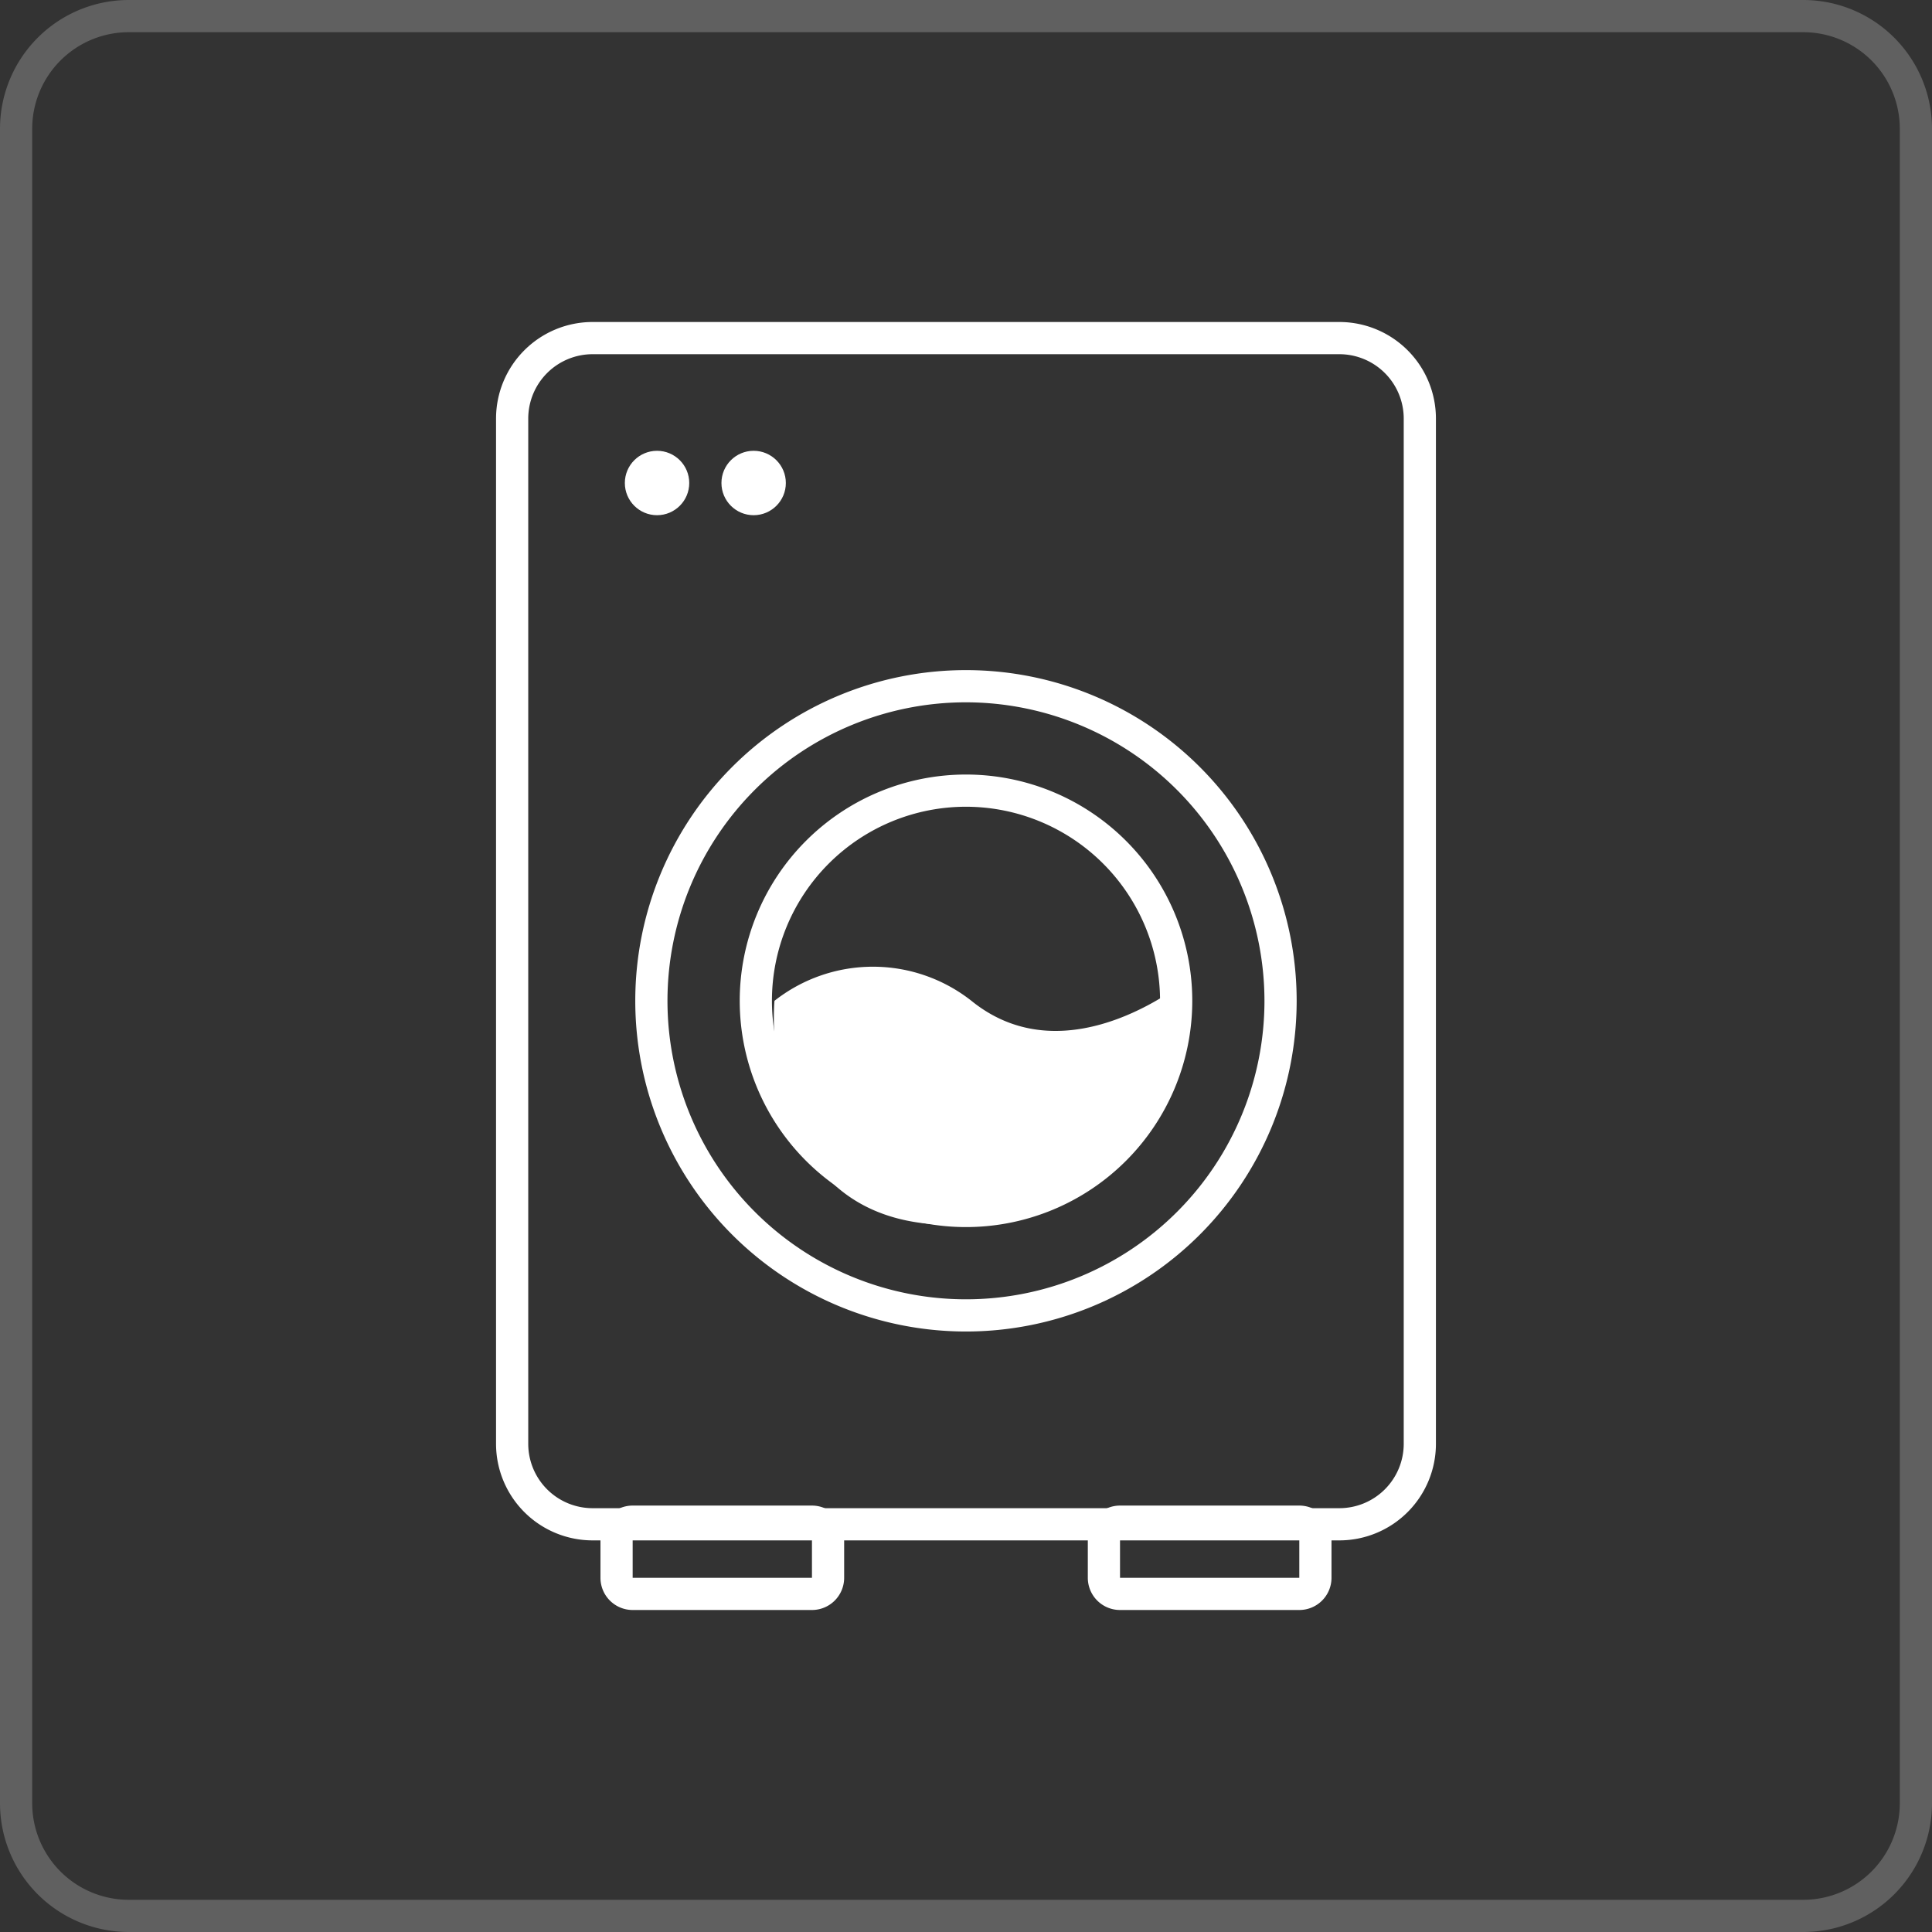 <svg xmlns="http://www.w3.org/2000/svg" width="60" height="60" viewBox="0 0 60 60"><rect x="0" y="0" width="60" height="60" fill="#333333" stroke="none"/><path d="M4 1a3 3 0 00-3 3v52a3 3 0 003 3h52a3 3 0 003-3V4a3 3 0 00-3-3H4m0-1h52a4 4 0 014 4v52a4 4 0 01-4 4H4a4 4 0 01-4-4V4a4 4 0 014-4z" fill="#606060"/><g transform="translate(-502.595 -3216)" fill="#fff"><path d="M521 3227a2 2 0 00-2 2v31.838a2 2 0 002 2h23.189a2 2 0 002-2V3229a2 2 0 00-2-2H521m0-1h23.189a3 3 0 013 3v31.838a3 3 0 01-3 3H521a3 3 0 01-3-3V3229a3 3 0 013-3z"/><path d="M532.594 3237.811a9.27 9.27 0 109.27 9.27 9.281 9.281 0 00-9.27-9.27m0-1a10.27 10.27 0 11-10.27 10.27 10.27 10.27 0 0110.27-10.27z"/><path d="M532.595 3241.054a6.027 6.027 0 106.027 6.027 6.034 6.034 0 00-6.027-6.027m0-1a7.027 7.027 0 11-7.027 7.027 7.027 7.027 0 017.027-7.027zm-10.352 23.703V3265h5.568v-1.243h-5.568m0-1h5.568a1 1 0 011 1V3265a1 1 0 01-1 1h-5.568a1 1 0 01-1-1v-1.243a1 1 0 011-1zm15.135 1V3265h5.568v-1.243h-5.568m0-1h5.568a1 1 0 011 1V3265a1 1 0 01-1 1h-5.568a1 1 0 01-1-1v-1.243a1 1 0 011-1z"/><circle cx="1" cy="1" r="1" transform="translate(522 3230)"/><circle cx="1" cy="1" r="1" transform="translate(525 3230)"/><path d="M526.647 3247.081a4.945 4.945 0 016.116 0c3.043 2.467 6.8-.726 6.8-.726s0 7.166-6.8 7.66-6.116-6.934-6.116-6.934z"/></g></svg>